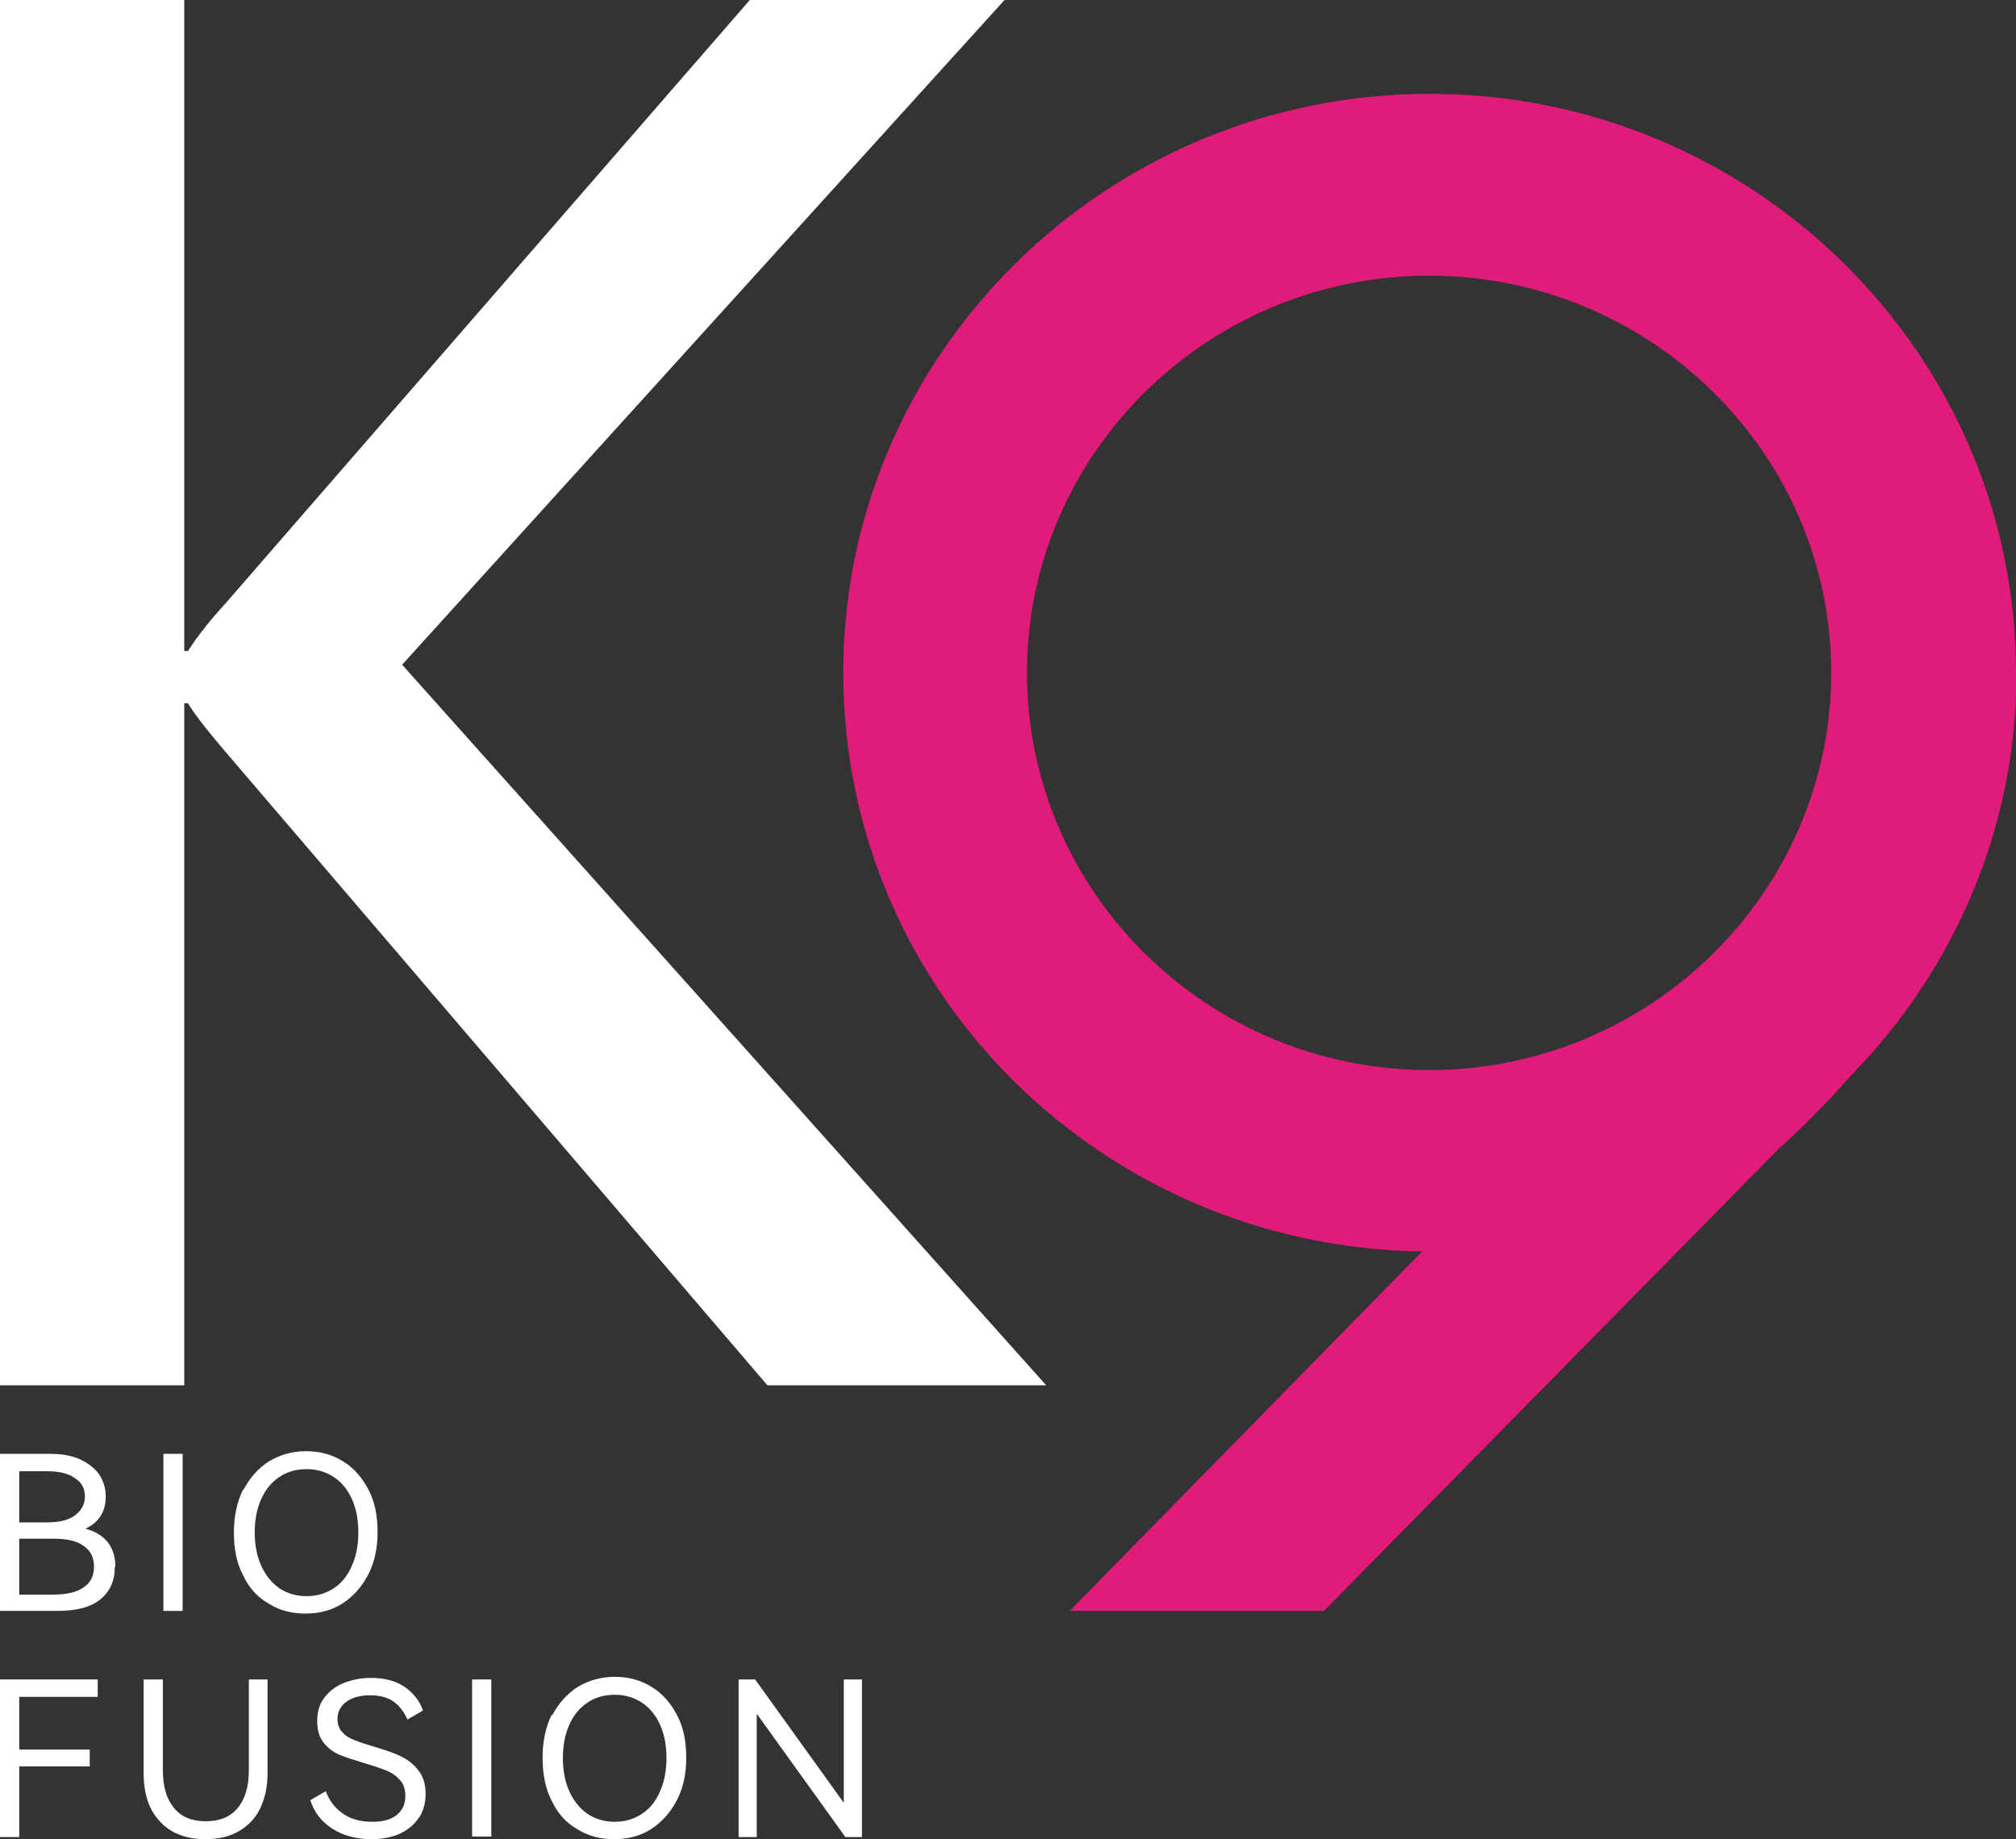 <svg xmlns="http://www.w3.org/2000/svg" fill="none" viewBox="0 0 91 83" height="83" width="91">
<rect x="0" y="0" width="91" height="83" fill="#333333" stroke="none"/>
<g clip-path="url(#clip0_91_335)">
<path fill="white" d="M47.224 62.518H34.64L10.173 33.923C9.257 32.853 8.702 32.115 8.485 31.735H8.317V62.518H0V0H8.317V29.38H8.485C8.895 28.737 9.45 28.023 10.173 27.238L33.845 0H45.343L18.152 29.998L47.224 62.518Z"></path>
<path fill="#E11B79" d="M91 30.355C91 15.939 79.116 4.234 64.532 4.234C49.948 4.234 38.063 15.962 38.063 30.355C38.063 44.747 49.755 56.285 64.194 56.475L48.284 72.699H59.759L80.297 51.836C81.406 50.837 82.515 49.719 83.624 48.458C88.204 43.748 91.024 37.373 91.024 30.379M46.356 30.355C46.356 20.482 54.504 12.442 64.508 12.442C74.512 12.442 82.659 20.482 82.659 30.355C82.659 40.227 74.512 48.292 64.508 48.292C54.504 48.292 46.356 40.251 46.356 30.355Z"></path>
<path fill="white" d="M5.183 70.701C5.183 71.343 4.966 71.819 4.532 72.176C4.098 72.533 3.447 72.699 2.579 72.699H0V65.61H2.266C2.772 65.61 3.206 65.682 3.592 65.848C3.953 66.015 4.243 66.229 4.46 66.514C4.652 66.8 4.773 67.133 4.773 67.537C4.773 68.227 4.46 68.703 3.857 68.988C4.749 69.226 5.207 69.821 5.207 70.701M0.868 66.371V68.703H2.121C2.676 68.703 3.086 68.608 3.375 68.394C3.664 68.179 3.833 67.894 3.833 67.537C3.833 67.18 3.688 66.895 3.375 66.704C3.086 66.49 2.652 66.395 2.121 66.395H0.868V66.371ZM2.411 71.962C3.037 71.962 3.495 71.843 3.785 71.629C4.098 71.415 4.243 71.106 4.243 70.701C4.243 70.297 4.098 69.987 3.785 69.773C3.471 69.535 3.013 69.44 2.411 69.44H0.868V71.962H2.411Z"></path>
<path fill="white" d="M8.244 65.61H7.376V72.699H8.244V65.61Z"></path>
<path fill="white" d="M10.992 67.228C11.281 66.681 11.667 66.252 12.149 65.943C12.632 65.658 13.186 65.491 13.813 65.491C14.439 65.491 14.97 65.634 15.476 65.943C15.982 66.252 16.344 66.681 16.633 67.228C16.922 67.775 17.043 68.417 17.043 69.155C17.043 69.892 16.898 70.534 16.609 71.082C16.32 71.629 15.934 72.057 15.452 72.366C14.97 72.676 14.415 72.818 13.789 72.818C13.162 72.818 12.607 72.676 12.125 72.366C11.619 72.081 11.233 71.653 10.968 71.082C10.679 70.534 10.558 69.892 10.558 69.155C10.558 68.417 10.703 67.775 10.968 67.228M11.788 70.653C11.981 71.082 12.246 71.415 12.607 71.676C12.969 71.914 13.379 72.033 13.837 72.033C14.295 72.033 14.705 71.914 15.066 71.676C15.428 71.439 15.693 71.106 15.886 70.653C16.079 70.225 16.175 69.726 16.175 69.155C16.175 68.584 16.079 68.084 15.886 67.656C15.693 67.228 15.428 66.895 15.066 66.657C14.705 66.419 14.295 66.3 13.837 66.3C13.379 66.3 12.945 66.419 12.607 66.657C12.246 66.895 11.981 67.228 11.788 67.656C11.595 68.084 11.498 68.584 11.498 69.155C11.498 69.726 11.595 70.225 11.788 70.653Z"></path>
<path fill="white" d="M0 75.792H4.411V76.577H0.868V78.956H4.05V79.717H0.868V82.905H0V75.792Z"></path>
<path fill="white" d="M11.209 75.792H12.077V80.026C12.077 80.645 11.957 81.168 11.74 81.62C11.523 82.072 11.185 82.405 10.775 82.643C10.366 82.881 9.859 83 9.281 83C8.413 83 7.714 82.738 7.232 82.215C6.726 81.692 6.484 80.954 6.484 80.026V75.792H7.352V79.884C7.352 80.645 7.521 81.192 7.859 81.597C8.196 82.001 8.654 82.191 9.281 82.191C9.908 82.191 10.39 82.001 10.727 81.597C11.065 81.192 11.233 80.621 11.233 79.884V75.792H11.209Z"></path>
<path fill="white" d="M18.923 82.001C18.73 82.31 18.465 82.548 18.079 82.738C17.718 82.905 17.284 83 16.778 83C16.079 83 15.476 82.834 14.994 82.524C14.488 82.191 14.174 81.763 14.006 81.24L14.705 80.835C14.873 81.287 15.139 81.62 15.5 81.858C15.838 82.096 16.272 82.215 16.802 82.215C17.284 82.215 17.646 82.12 17.911 81.906C18.176 81.692 18.297 81.406 18.297 81.049C18.297 80.764 18.224 80.502 18.055 80.336C17.887 80.145 17.694 80.003 17.453 79.907C17.212 79.812 16.874 79.693 16.464 79.574C16.006 79.432 15.621 79.313 15.331 79.194C15.042 79.075 14.801 78.885 14.608 78.647C14.415 78.409 14.319 78.076 14.319 77.671C14.319 77.267 14.415 76.91 14.632 76.624C14.849 76.339 15.139 76.101 15.5 75.958C15.862 75.816 16.272 75.721 16.73 75.721C17.381 75.721 17.887 75.863 18.297 76.149C18.682 76.434 18.947 76.767 19.092 77.195L18.393 77.6C18.248 77.267 18.031 76.981 17.766 76.791C17.501 76.601 17.139 76.506 16.706 76.506C16.272 76.506 15.91 76.601 15.645 76.791C15.38 76.981 15.235 77.243 15.235 77.576C15.235 77.814 15.307 78.028 15.452 78.171C15.597 78.337 15.79 78.456 16.006 78.528C16.223 78.623 16.537 78.718 16.922 78.837C17.405 78.98 17.814 79.122 18.104 79.265C18.393 79.408 18.658 79.598 18.875 79.884C19.092 80.145 19.212 80.502 19.212 80.954C19.212 81.359 19.116 81.715 18.923 82.025"></path>
<path fill="white" d="M22.177 75.792H21.31V82.881H22.177V75.792Z"></path>
<path fill="white" d="M24.926 77.41C25.215 76.862 25.601 76.434 26.083 76.125C26.565 75.84 27.119 75.673 27.746 75.673C28.373 75.673 28.903 75.816 29.409 76.125C29.916 76.434 30.277 76.862 30.566 77.41C30.856 77.957 30.976 78.599 30.976 79.337C30.976 80.074 30.832 80.716 30.542 81.263C30.253 81.811 29.867 82.239 29.385 82.548C28.903 82.857 28.349 83 27.722 83C27.095 83 26.541 82.857 26.059 82.548C25.552 82.263 25.167 81.834 24.901 81.263C24.612 80.716 24.492 80.05 24.492 79.313C24.492 78.575 24.636 77.933 24.901 77.386M25.697 80.835C25.89 81.263 26.155 81.596 26.517 81.858C26.878 82.096 27.288 82.215 27.746 82.215C28.204 82.215 28.614 82.096 28.975 81.858C29.337 81.62 29.602 81.287 29.795 80.835C29.988 80.407 30.084 79.907 30.084 79.337C30.084 78.766 29.988 78.266 29.795 77.838C29.602 77.41 29.337 77.076 28.975 76.839C28.614 76.601 28.204 76.482 27.746 76.482C27.288 76.482 26.854 76.601 26.517 76.839C26.155 77.076 25.89 77.41 25.697 77.838C25.504 78.266 25.408 78.766 25.408 79.337C25.408 79.907 25.504 80.407 25.697 80.835Z"></path>
<path fill="white" d="M34.086 75.792L38.087 81.359V75.792H38.907V82.905H38.16L34.158 77.338V82.905H33.339V75.792H34.086Z"></path>
</g>
<defs>
<clipPath id="clip0_91_335">
<rect fill="white" height="83" width="91"></rect>
</clipPath>
</defs>
</svg>
